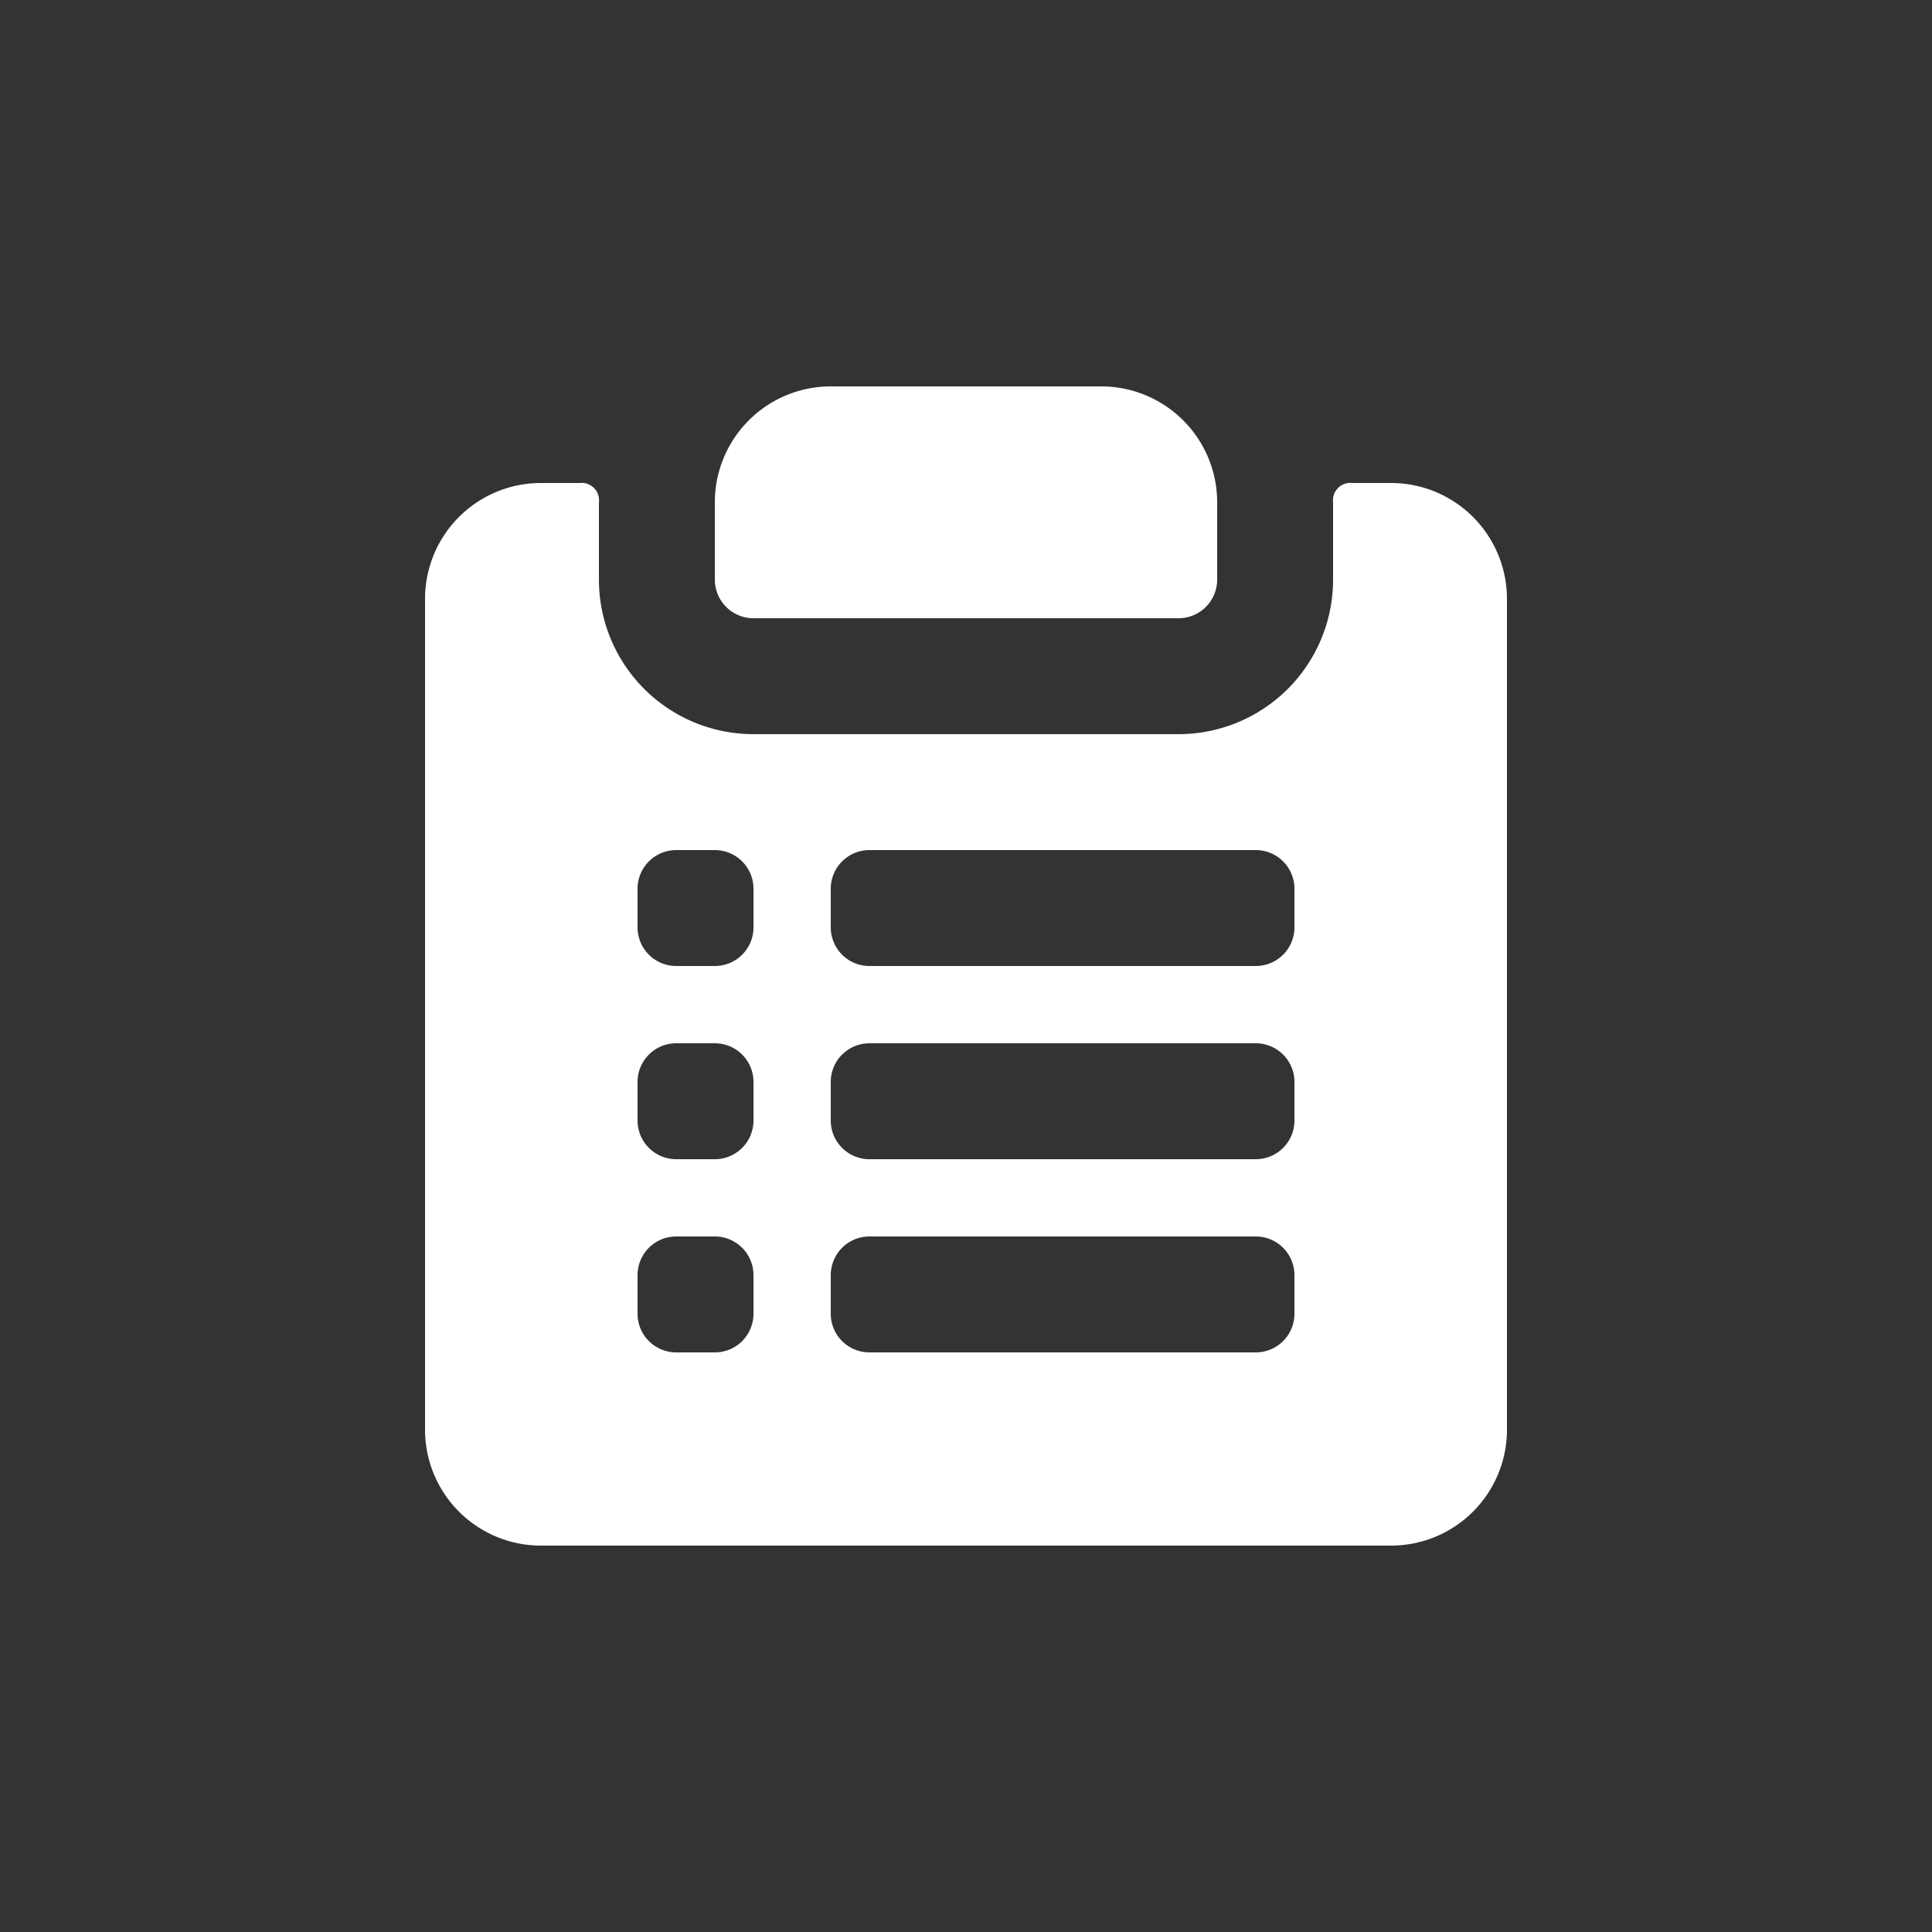<?xml version="1.0"?><svg xmlns="http://www.w3.org/2000/svg" width="100" height="100" viewBox="0 0 100 100"><rect x="0" y="0" width="100" height="100" fill="#333333" stroke="none"/><path d="m39 32h22a2 2 0 0 0 2-2v-4a6 6 0 0 0-6-6h-14a6 6 0 0 0-6 6v4a2 2 0 0 0 2 2z m33-7h-2a0.9 0.9 0 0 0-1 1v4a8 8 0 0 1-8 8h-22a8 8 0 0 1-8-8v-4a0.9 0.9 0 0 0-1-1h-2a6 6 0 0 0-6 6v43a6 6 0 0 0 6 6h44a6 6 0 0 0 6-6v-43a6 6 0 0 0-6-6z m-33 43a2 2 0 0 1-2 2h-2a2 2 0 0 1-2-2v-2a2 2 0 0 1 2-2h2a2 2 0 0 1 2 2z m0-10a2 2 0 0 1-2 2h-2a2 2 0 0 1-2-2v-2a2 2 0 0 1 2-2h2a2 2 0 0 1 2 2z m0-10a2 2 0 0 1-2 2h-2a2 2 0 0 1-2-2v-2a2 2 0 0 1 2-2h2a2 2 0 0 1 2 2z m28 20a2 2 0 0 1-2 2h-20a2 2 0 0 1-2-2v-2a2 2 0 0 1 2-2h20a2 2 0 0 1 2 2z m0-10a2 2 0 0 1-2 2h-20a2 2 0 0 1-2-2v-2a2 2 0 0 1 2-2h20a2 2 0 0 1 2 2z m0-10a2 2 0 0 1-2 2h-20a2 2 0 0 1-2-2v-2a2 2 0 0 1 2-2h20a2 2 0 0 1 2 2z" fill="#fff"></path></svg>